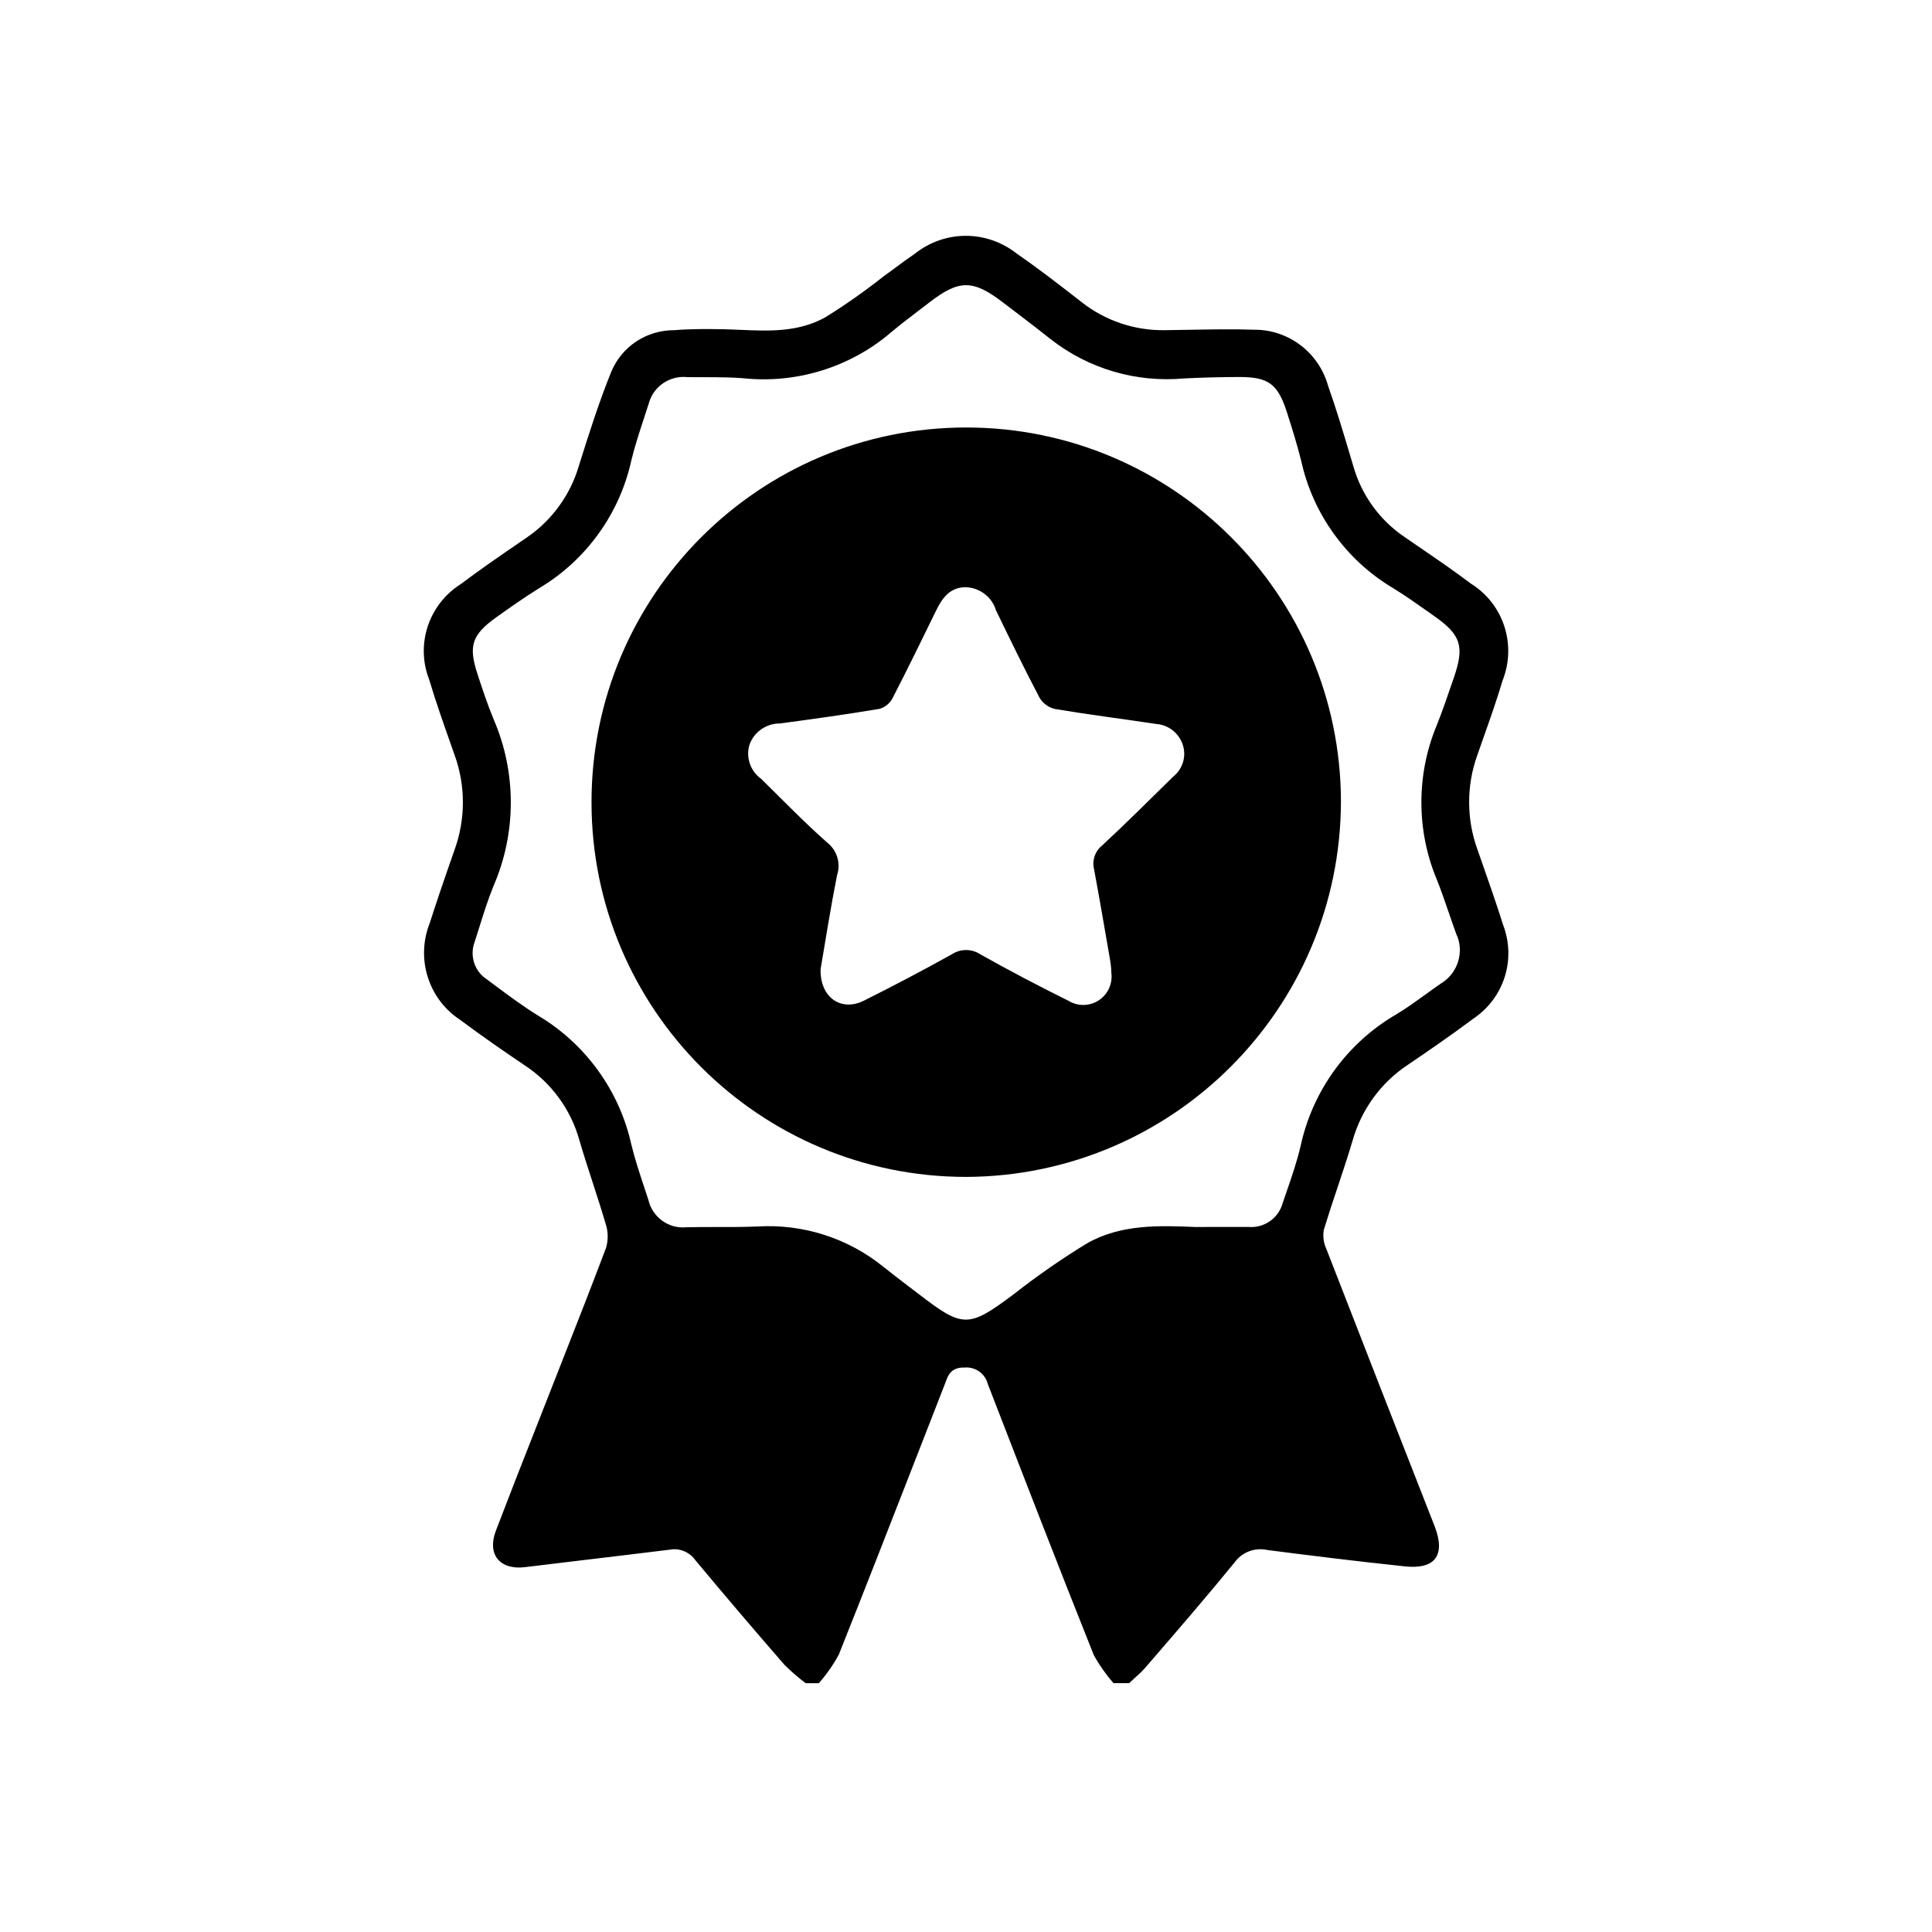 <?xml version="1.0" encoding="utf-8"?>
<!-- Generator: Adobe Illustrator 26.5.0, SVG Export Plug-In . SVG Version: 6.00 Build 0)  -->
<svg version="1.1" id="Capa_1" xmlns="http://www.w3.org/2000/svg" xmlns:xlink="http://www.w3.org/1999/xlink" x="0px" y="0px"
	 viewBox="0 0 300 300" style="enable-background:new 0 0 300 300;" xml:space="preserve">
<style type="text/css">
	.st0{display:none;}
</style>
<path class="st0" d="M269.89,262.73l0.01-3.98c0-30.76,0-61.52,0-92.29c0-4.16-0.68-4.83-4.83-4.86c-2.75,0-5.5,0-8.33,0v-30.99
	c3.33,0,6.39,0.13,9.44-0.07c1.23-0.02,2.39-0.56,3.2-1.49c0.38-1.17,0.2-2.46-0.5-3.48c-13.72-19.84-35.81-32.25-59.89-33.66
	c-15.62-1.03-31.35-0.38-47.03-0.48c-1.15,0-2.3,0-3.56,0v-35.4c1.69,0.06,3.36,0.34,4.98,0.84c3.71,0.98,7.37,2.2,10.97,3.54
	c3.88,1.45,7.61,3.33,11.52,4.71c4.73,1.87,10.11,1.01,14.03-2.23c1.13-0.98,1.83-2.36,1.95-3.85c0.17-9.13,0.08-18.26,0.08-27.39
	c0-0.72-0.14-1.43-0.26-2.52c-6.29,5.63-12.91,5.13-19.73,2.29c-4.74-1.98-9.38-4.23-14.21-5.99c-4.98-2.02-10.66-1.32-15,1.86
	c-1.43,0.85-2.24,2.44-2.09,4.09c0.07,18.85,0.04,37.71,0.04,56.56v3.66h-3.67c-16.38,0-32.76-0.09-49.13,0.02
	C71.7,91.2,46.96,103.6,31.64,124.84c-0.84,1.1-2.2,3.2-1.26,4.85c0.94,1.65,2.73,0.91,4.14,1.03c2.91,0.26,5.85,0.08,8.79,0.08
	v30.61c-0.22,0.13-0.47,0.23-0.72,0.29c-2.48,0.05-4.95,0.08-7.43,0.08c-4.72,0.02-5.25,0.54-5.25,5.34c0,30.56,0,61.13,0,91.69
	v4.03H14.56v12.86h270.89v-12.97H269.89z M177.87,129.99h29.72v33.44h-29.72V129.99z M133.28,129.99h33.44v33.44h-33.44V129.99z
	 M51.54,129.99h29.72v33.44H51.54V129.99z M90.71,234.44H56.66V200.4h34.05V234.44z M92.41,129.99h29.72v33.44H92.41V129.99z
	 M189.01,263.74h-78.03v-63.16h78.03V263.74z M239.58,234.38h-34.1v-33.96h34.1V234.38z M248.46,163.43h-29.72v-33.44h29.72V163.43z
	"/>
<path d="M150.02,66.38c-32.14,0.01-58.18,26.06-58.17,58.2c0.01,32.14,26.06,58.18,58.2,58.17c32.12-0.14,58.11-26.18,58.17-58.31
	C208.15,92.36,182.11,66.38,150.02,66.38z M182.19,120.58c-3.68,3.61-7.32,7.25-11.1,10.75c-1.08,0.88-1.55,2.32-1.2,3.67
	c0.86,4.62,1.65,9.25,2.45,13.87c0.13,0.72,0.21,1.45,0.23,2.19c0.32,2.41-1.37,4.63-3.78,4.95c-1.02,0.14-2.05-0.09-2.92-0.63
	c-4.61-2.28-9.15-4.67-13.64-7.19c-1.35-0.89-3.09-0.89-4.44,0c-4.49,2.5-9.04,4.89-13.64,7.19c-3.5,1.76-6.84-0.45-6.73-4.89
	c0.77-4.5,1.56-9.57,2.56-14.61c0.6-1.82,0-3.82-1.49-5.01c-3.59-3.16-6.91-6.61-10.33-9.96c-1.66-1.2-2.37-3.32-1.78-5.28
	c0.72-1.99,2.62-3.3,4.73-3.29c5.17-0.69,10.33-1.41,15.47-2.27c0.87-0.26,1.59-0.85,2.01-1.65c2.33-4.5,4.54-9.06,6.77-13.61
	c0.94-1.93,2.12-3.59,4.53-3.63c2.2,0.04,4.13,1.49,4.77,3.6c2.21,4.56,4.42,9.12,6.78,13.6c0.54,0.88,1.41,1.5,2.41,1.72
	c5.21,0.87,10.46,1.53,15.69,2.32c1.89,0.14,3.51,1.4,4.11,3.2C184.26,117.41,183.67,119.4,182.19,120.58z M233.38,143.55
	c-1.04-3.3-2.19-6.58-3.3-9.75l-0.68-1.94c-1.69-4.68-1.7-9.85-0.02-14.55c0.34-0.99,0.7-1.99,1.05-2.99c1-2.82,2.02-5.74,2.89-8.64
	c2.21-5.59,0.14-11.9-4.91-15.05c-2.54-1.92-5.17-3.72-7.71-5.46c-0.87-0.6-1.74-1.19-2.61-1.79c-3.83-2.59-6.64-6.46-7.92-10.91
	l-0.44-1.48c-1.09-3.65-2.21-7.43-3.5-11.07c-1.43-5.15-6.11-8.72-11.4-8.72c-3.37-0.11-6.79-0.05-10.1,0.01
	c-1.26,0.02-2.53,0.05-3.79,0.06c-4.69,0.09-9.31-1.45-12.99-4.36l-0.51-0.4c-3.08-2.39-6.27-4.86-9.52-7.1
	c-4.71-3.73-11.22-3.71-15.88,0c-1.06,0.72-2.06,1.46-3.03,2.18c-0.61,0.45-1.21,0.9-1.83,1.34c-2.86,2.26-5.91,4.41-9.04,6.35
	c-4.21,2.33-8.75,2.13-13.14,1.94c-0.96-0.04-1.92-0.08-2.87-0.1c-2.24-0.04-4.85-0.06-7.42,0.15c-0.01,0-0.02,0-0.03,0
	c-4.31,0-8.12,2.53-9.76,6.45c-1.91,4.71-3.48,9.67-4.99,14.47l-0.06,0.2c-1.32,4.48-4.18,8.42-8.05,11.06l-1.25,0.86
	c-2.98,2.04-6.07,4.16-8.99,6.37c-5.02,3.15-7.07,9.38-4.94,14.83c1.01,3.39,2.19,6.74,3.33,9.97l0.61,1.73
	c1.73,4.75,1.73,10,0,14.76c-1.61,4.59-2.81,8.12-3.87,11.43c-2.15,5.46-0.18,11.71,4.68,14.92c3.6,2.69,7.29,5.22,10.11,7.12
	c4.12,2.71,7.13,6.83,8.46,11.58c0.65,2.24,1.39,4.5,2.1,6.69c0.67,2.06,1.36,4.19,1.98,6.3c0.4,1.19,0.43,2.48,0.08,3.72
	c-2.21,5.86-4.51,11.72-6.74,17.39l-4.41,11.23c-1.98,5.03-4.02,10.23-5.98,15.37c-0.66,1.74-0.57,3.28,0.25,4.33
	c0.83,1.05,2.37,1.53,4.24,1.3c2.85-0.35,5.71-0.69,8.56-1.03c4.67-0.56,9.33-1.11,13.99-1.69c1.48-0.28,3.04,0.36,3.94,1.63
	c4.52,5.42,9.19,10.91,13.84,16.25c1,1,2.12,1.97,3.3,2.86l2.04,0c1.19-1.36,2.24-2.85,3.1-4.44c3.94-9.88,7.91-20.05,11.74-29.88
	c1.59-4.07,3.17-8.14,4.76-12.21l0.12-0.32c0.35-0.95,0.81-2.23,2.92-2.17c1.65-0.14,3.18,0.93,3.59,2.54
	c5.52,14.27,10.95,28.3,16.46,42.1c0.83,1.51,1.87,3,3.06,4.37h2.43c0.24-0.23,0.49-0.45,0.74-0.68c0.65-0.58,1.26-1.13,1.79-1.75
	l1.11-1.28c4.22-4.89,8.59-9.95,12.74-15.04c1.14-1.59,3.16-2.37,5.12-1.92c6.24,0.8,13.72,1.74,21.36,2.54
	c2.27,0.24,3.89-0.18,4.67-1.22c0.81-1.07,0.78-2.81-0.1-5.04c-5.56-14.17-11.22-28.66-16.82-43.08c-0.41-0.88-0.55-1.9-0.38-2.92
	c0.68-2.23,1.39-4.38,2.09-6.45c0.81-2.43,1.65-4.95,2.39-7.44c1.36-4.81,4.41-8.99,8.59-11.75c3.04-2.06,6.63-4.52,10.06-7.09
	C233.56,155.01,235.47,148.97,233.38,143.55z M223.74,152.72c-0.76,0.52-1.55,1.09-2.34,1.67c-1.46,1.05-2.97,2.15-4.55,3.1
	c-7.62,4.41-13.04,11.87-14.89,20.46c-0.57,2.43-1.39,4.82-2.19,7.12c-0.2,0.59-0.41,1.18-0.61,1.78c-0.64,2.32-2.87,3.88-5.32,3.67
	c-1.68-0.01-3.43-0.01-5.25,0l-2.93,0.01l-0.04,0c-5.43-0.23-11.6-0.49-16.9,2.58c-3.89,2.38-7.7,5.02-11.3,7.85
	c-3.52,2.63-5.49,3.95-7.44,3.95c-1.96,0-3.89-1.33-7.36-4l-1.59-1.21c-1.29-0.98-2.58-1.97-3.84-2.98
	c-5.53-4.48-12.5-6.7-19.58-6.27c-2.08,0.08-4.18,0.09-6.2,0.08c-1.62,0-3.25,0-4.87,0.04c-2.69,0.27-5.24-1.56-5.86-4.25
	c-0.21-0.66-0.45-1.38-0.69-2.1c-0.7-2.12-1.43-4.3-1.96-6.51c-1.85-8.36-7.13-15.65-14.48-20.01c-2.26-1.4-4.41-2.99-6.49-4.54
	l-1.49-1.11c-1.88-1.21-2.68-3.65-1.87-5.78c0.22-0.7,0.46-1.44,0.69-2.17c0.68-2.18,1.39-4.44,2.27-6.6
	c3.54-8.19,3.54-17.58,0.01-25.76c-0.98-2.36-1.79-4.81-2.54-7.11c-1.42-4.35-0.84-6.07,2.91-8.76c1.95-1.39,4.37-3.11,6.8-4.61
	c7.21-4.33,12.37-11.51,14.18-19.71c0.55-2.29,1.3-4.54,2.01-6.72c0.24-0.73,0.48-1.45,0.71-2.18c0.72-2.66,3.26-4.39,6.04-4.09
	c2.62,0.04,5.68-0.06,8.59,0.17c8.3,0.89,16.67-1.71,22.99-7.12c1.4-1.18,2.87-2.3,4.29-3.38c0.55-0.42,1.11-0.84,1.66-1.27
	c4.64-3.58,6.78-3.57,11.49,0.05c0.76,0.59,1.53,1.17,2.3,1.75c1.67,1.27,3.39,2.58,5.06,3.92c5.9,4.6,13.26,6.76,20.72,6.08
	c3.04-0.15,5.85-0.21,8.59-0.22c4.49,0,5.94,1.08,7.34,5.41c0.82,2.56,1.61,5.06,2.25,7.66c1.82,8.22,7,15.39,14.22,19.69
	c1.88,1.15,3.7,2.44,5.46,3.68l0.97,0.69c4.14,2.9,4.71,4.68,3.07,9.48l-0.26,0.75c-0.76,2.22-1.54,4.52-2.43,6.74
	c-3.17,7.6-3.17,16.3,0,23.89c0.68,1.7,1.28,3.45,1.86,5.14c0.39,1.14,0.78,2.27,1.19,3.39
	C227.42,147.75,226.39,151.15,223.74,152.72z"/>
</svg>
